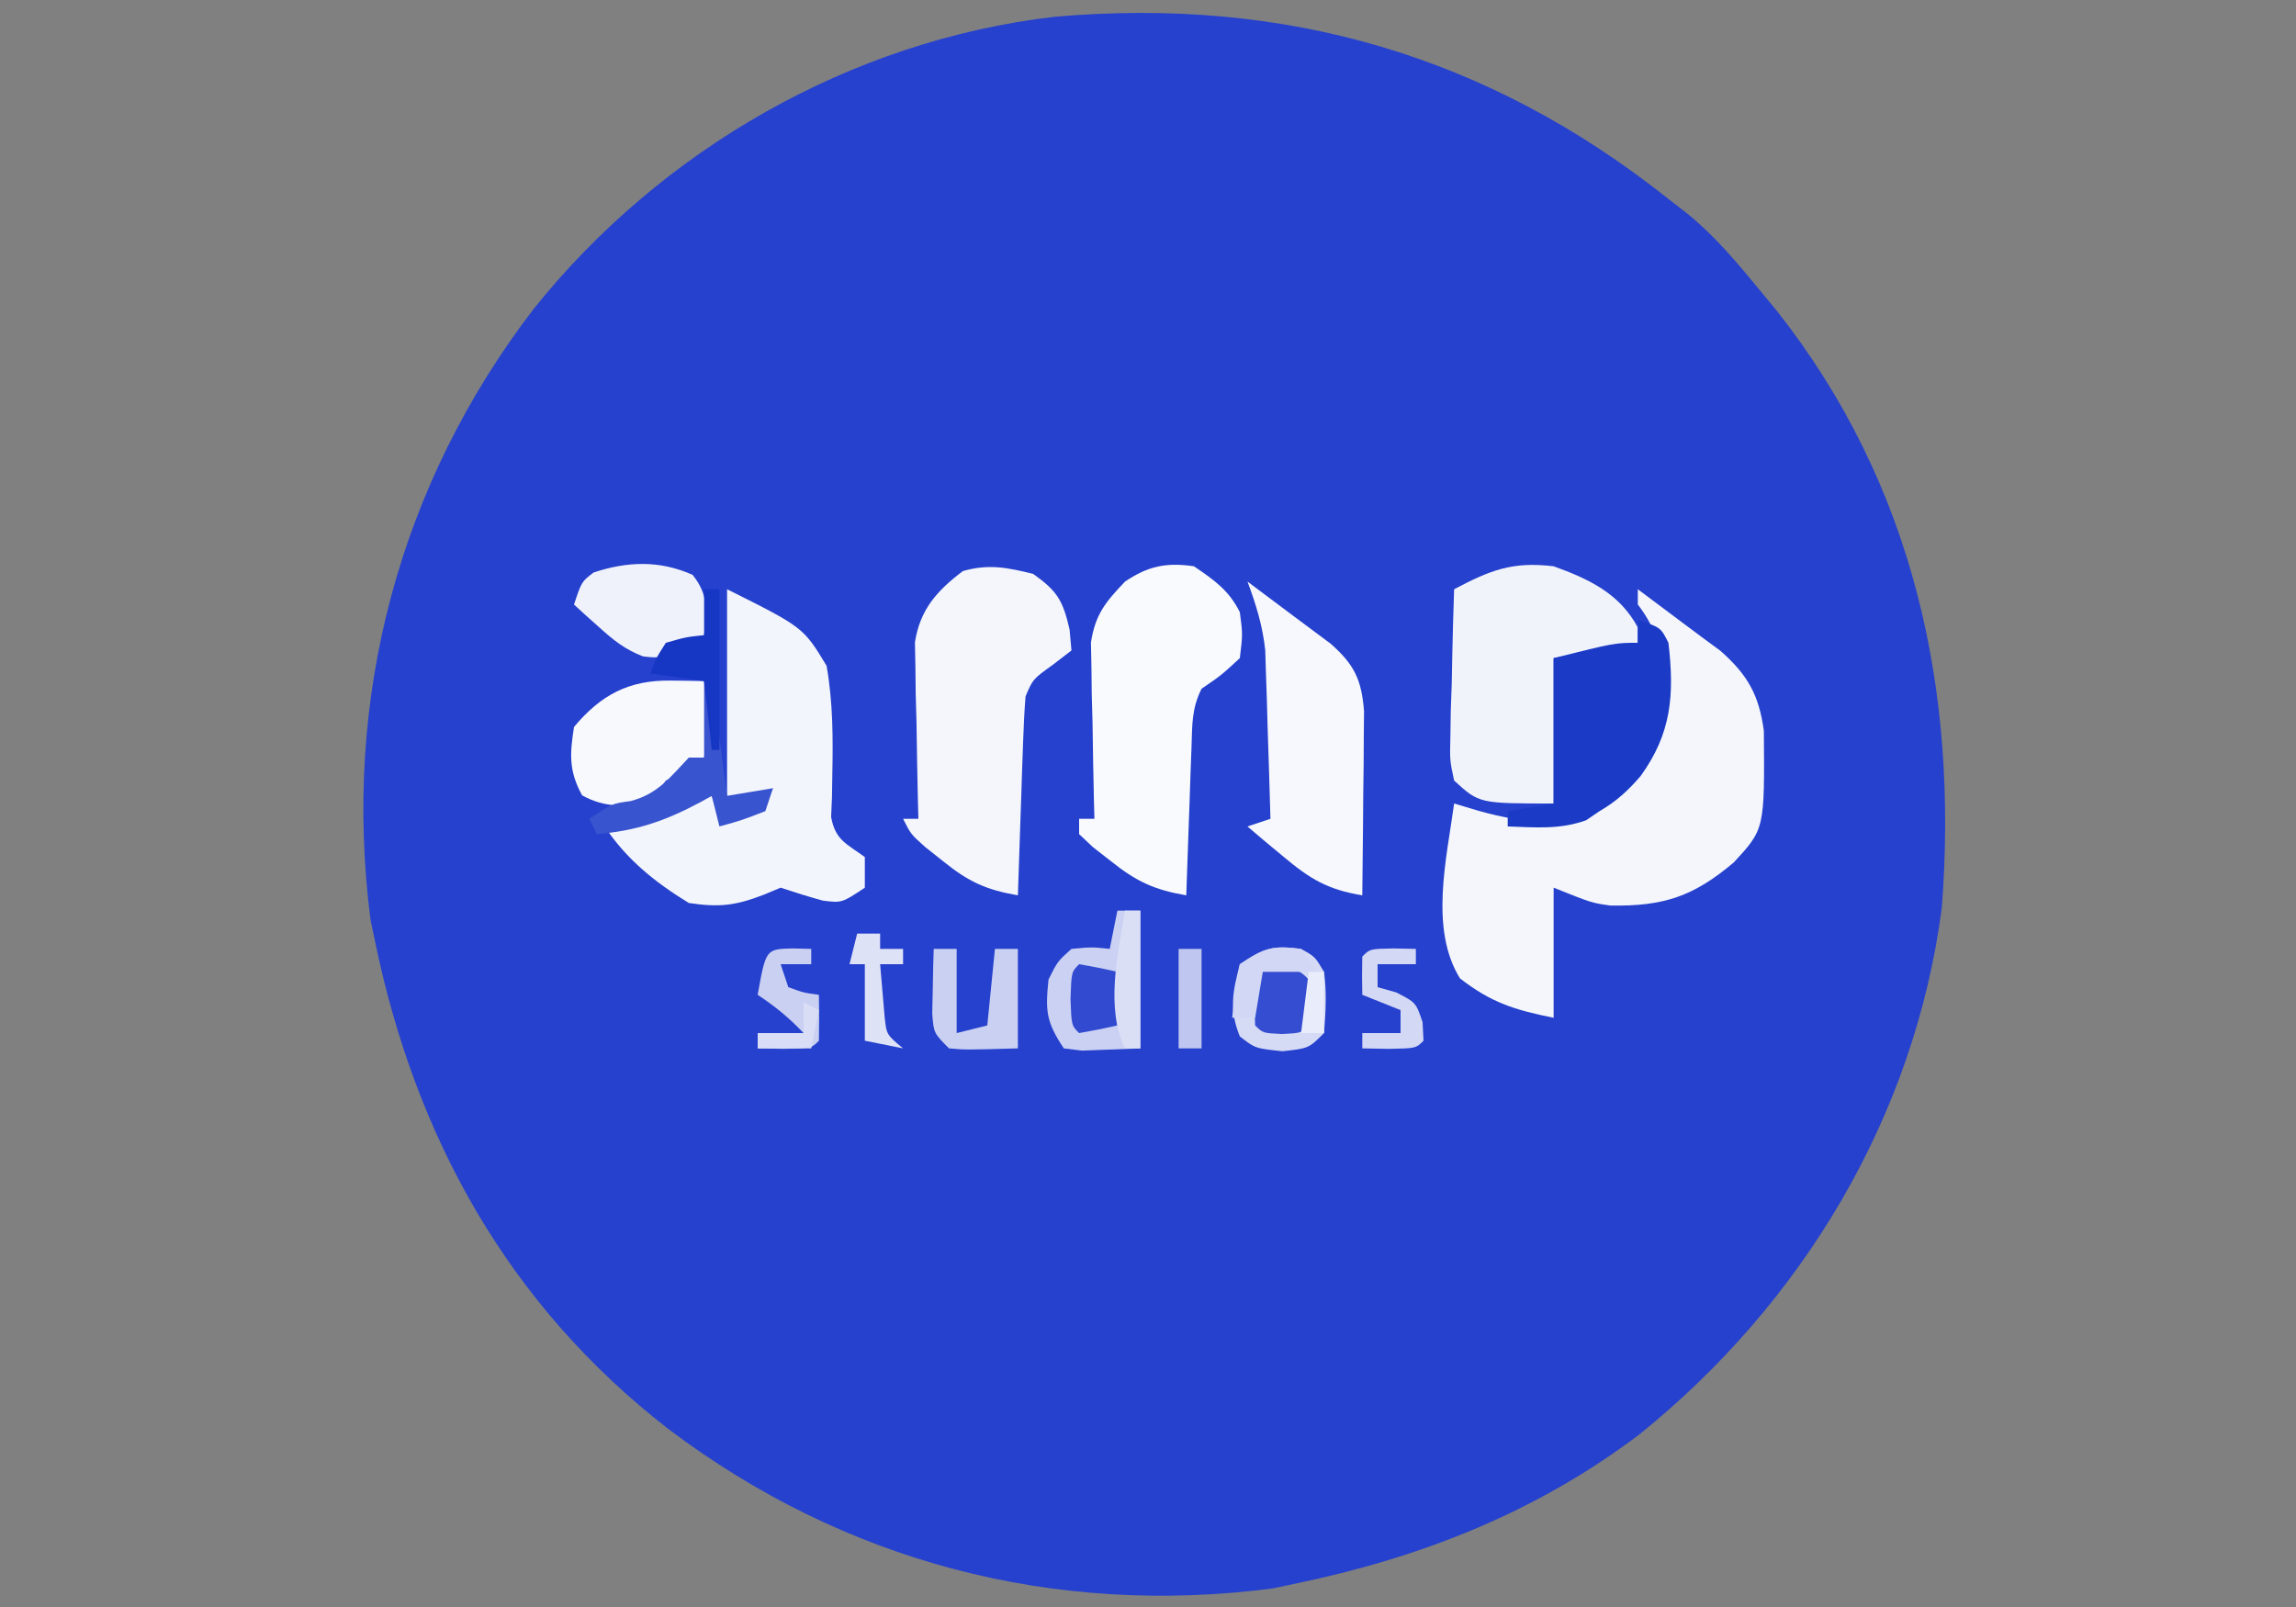 <?xml version="1.0" encoding="UTF-8"?>
<svg version="1.1" xmlns="http://www.w3.org/2000/svg" width="300" height="210">
<rect width="100%" height="100%" fill="#808080" stroke="none"/>
<path d="M0 0 C0.871 0.677 1.743 1.354 2.641 2.051 C6.222 5.01 9.059 8.417 12 12 C12.715 12.866 13.431 13.732 14.168 14.625 C32.032 37.254 37.906 64.19 35.723 92.609 C32.154 119.933 17.528 144.286 -3.838 161.479 C-17.403 171.718 -32.45 177.587 -49 181 C-49.911 181.192 -50.823 181.384 -51.762 181.582 C-80.409 185.28 -107.709 178.072 -130.653 160.752 C-151.547 144.561 -163.711 122.649 -169 97 C-169.192 96.089 -169.384 95.177 -169.582 94.238 C-173.306 65.386 -165.917 37.357 -148.246 14.332 C-131.561 -6.479 -106.845 -20.698 -80.234 -23.804 C-50.175 -26.445 -23.66 -18.824 0 0 Z " fill="#2641CD" transform="translate(218,26)"/>
<path d="M0 0 C1.971 1.467 3.937 2.938 5.898 4.418 C7.528 5.644 9.168 6.857 10.812 8.062 C14.345 11.191 15.841 13.808 16.469 18.523 C16.573 31.332 16.573 31.332 12.539 35.703 C7.266 40.147 3.401 41.447 -3.57 41.336 C-6 41 -6 41 -11 39 C-11 44.61 -11 50.22 -11 56 C-16.115 54.977 -19.164 54.017 -23.238 50.852 C-27.239 44.376 -24.985 35.243 -24 28 C-22.389 28.481 -22.389 28.481 -20.746 28.973 C-14.651 30.644 -10.271 31.052 -4.75 27.938 C-0.916 25.228 1.649 22.556 3 18 C3.754 11.966 3.854 6.978 0 2 C0 1.34 0 0.68 0 0 Z " fill="#F4F6FC" transform="translate(214,77)"/>
<path d="M0 0 C9.959 4.98 9.959 4.98 13 10 C13.846 14.747 13.85 19.508 13.751 24.317 C13.736 25.261 13.722 26.204 13.707 27.176 C13.653 28.458 13.653 28.458 13.597 29.767 C14.142 32.787 15.594 33.242 18 35 C18 36.32 18 37.64 18 39 C15 41 15 41 12.5 40.688 C10.651 40.179 8.819 39.606 7 39 C6.258 39.309 5.515 39.619 4.75 39.938 C1.07 41.359 -1.063 41.591 -5 41 C-9.431 38.279 -13.109 35.336 -16 31 C-15.408 30.879 -14.817 30.758 -14.207 30.633 C-9.962 29.733 -5.976 28.795 -2 27 C-1.67 27.99 -1.34 28.98 -1 30 C1.02 29.398 3.021 28.727 5 28 C5.33 27.34 5.66 26.68 6 26 C5.01 26.66 4.02 27.32 3 28 C2.01 28 1.02 28 0 28 C0 18.76 0 9.52 0 0 Z " fill="#F3F5FC" transform="translate(95,77)"/>
<path d="M0 0 C3.151 2.239 3.876 3.463 4.75 7.25 C4.874 8.611 4.874 8.611 5 10 C4.196 10.619 3.391 11.238 2.562 11.875 C-0.039 13.742 -0.039 13.742 -1 16 C-1.154 17.958 -1.25 19.92 -1.316 21.883 C-1.358 23.049 -1.4 24.216 -1.443 25.418 C-1.502 27.253 -1.502 27.253 -1.562 29.125 C-1.606 30.356 -1.649 31.587 -1.693 32.855 C-1.8 35.904 -1.902 38.952 -2 42 C-6.158 41.287 -8.446 40.229 -11.75 37.562 C-12.529 36.945 -13.307 36.328 -14.109 35.691 C-16 34 -16 34 -17 32 C-16.34 32 -15.68 32 -15 32 C-15.021 31.239 -15.042 30.477 -15.063 29.693 C-15.147 26.233 -15.199 22.773 -15.25 19.312 C-15.284 18.114 -15.317 16.916 -15.352 15.682 C-15.364 14.525 -15.377 13.368 -15.391 12.176 C-15.412 11.113 -15.433 10.05 -15.454 8.954 C-14.794 4.662 -12.593 2.209 -9.188 -0.375 C-5.828 -1.335 -3.361 -0.84 0 0 Z " fill="#F4F6FC" transform="translate(135,75)"/>
<path d="M0 0 C2.65 1.807 4.556 3.112 6 6 C6.375 8.875 6.375 8.875 6 12 C3.562 14.25 3.562 14.25 1 16 C-0.314 18.627 -0.213 20.726 -0.316 23.664 C-0.358 24.786 -0.4 25.907 -0.443 27.062 C-0.502 28.826 -0.502 28.826 -0.562 30.625 C-0.606 31.808 -0.649 32.992 -0.693 34.211 C-0.8 37.141 -0.902 40.07 -1 43 C-5.163 42.286 -7.489 41.214 -10.812 38.562 C-11.603 37.945 -12.393 37.328 -13.207 36.691 C-13.799 36.133 -14.39 35.575 -15 35 C-15 34.34 -15 33.68 -15 33 C-14.34 33 -13.68 33 -13 33 C-13.021 32.239 -13.042 31.477 -13.063 30.693 C-13.147 27.233 -13.199 23.773 -13.25 20.312 C-13.284 19.114 -13.317 17.916 -13.352 16.682 C-13.364 15.525 -13.377 14.368 -13.391 13.176 C-13.412 12.113 -13.433 11.05 -13.454 9.954 C-12.889 6.28 -11.539 4.66 -9 2 C-5.997 -0.034 -3.596 -0.526 0 0 Z " fill="#F9FAFD" transform="translate(156,74)"/>
<path d="M0 0 C4.58 1.648 8.628 3.553 11 8 C11 8.66 11 9.32 11 10 C7.37 10.66 3.74 11.32 0 12 C0 18.27 0 24.54 0 31 C-9.725 31 -9.725 31 -13 28 C-13.568 25.365 -13.568 25.365 -13.488 22.238 C-13.472 21.12 -13.456 20.002 -13.439 18.85 C-13.398 17.682 -13.356 16.515 -13.312 15.312 C-13.279 13.544 -13.279 13.544 -13.244 11.74 C-13.185 8.826 -13.103 5.913 -13 3 C-8.288 0.512 -5.386 -0.65 0 0 Z " fill="#F1F3FB" transform="translate(203,74)"/>
<path d="M0 0 C1.969 1.466 3.934 2.936 5.895 4.414 C7.548 5.66 9.21 6.894 10.875 8.125 C13.948 10.836 14.909 12.822 15.227 16.933 C15.211 18.598 15.211 18.598 15.195 20.297 C15.189 21.502 15.182 22.707 15.176 23.949 C15.159 25.203 15.142 26.458 15.125 27.75 C15.116 29.02 15.107 30.289 15.098 31.598 C15.074 34.732 15.041 37.866 15 41 C10.494 40.257 8.206 38.893 4.688 35.938 C3.363 34.837 3.363 34.837 2.012 33.715 C1.348 33.149 0.684 32.583 0 32 C0.99 31.67 1.98 31.34 3 31 C2.89 26.958 2.759 22.916 2.625 18.875 C2.579 17.162 2.579 17.162 2.531 15.414 C2.493 14.305 2.454 13.197 2.414 12.055 C2.383 11.039 2.351 10.023 2.319 8.976 C1.974 5.758 1.124 3.026 0 0 Z " fill="#F7F8FD" transform="translate(163,76)"/>
<path d="M0 0 C3 1 3 1 4 3 C4.797 9.765 4.41 14.828 0.363 20.414 C-1.272 22.317 -2.826 23.738 -5 25 C-5.577 25.392 -6.155 25.784 -6.75 26.188 C-10.191 27.43 -13.355 27.121 -17 27 C-17 26.34 -17 25.68 -17 25 C-15.02 24.67 -13.04 24.34 -11 24 C-11 17.73 -11 11.46 -11 5 C-3 3 -3 3 0 3 C0 2.01 0 1.02 0 0 Z " fill="#1B3BC6" transform="translate(214,81)"/>
<path d="M0 0 C1.226 0.014 1.226 0.014 2.477 0.027 C3.416 0.045 3.416 0.045 4.375 0.062 C4.66 3.441 4.827 6.695 4.375 10.062 C2 12 2 12 -0.625 13.062 C-1.615 14.547 -1.615 14.547 -2.625 16.062 C-6.02 16.433 -8.514 16.672 -11.562 15 C-13.314 11.807 -13.178 9.628 -12.625 6.062 C-9.092 1.827 -5.409 -0.077 0 0 Z " fill="#F8F9FD" transform="translate(87.625,88.938)"/>
<path d="M0 0 C0.99 0 1.98 0 3 0 C3 5.94 3 11.88 3 18 C1.391 18.062 -0.217 18.124 -1.875 18.188 C-2.78 18.222 -3.685 18.257 -4.617 18.293 C-5.797 18.148 -5.797 18.148 -7 18 C-9.326 14.511 -9.419 13.103 -9 9 C-7.812 6.625 -7.812 6.625 -6 5 C-3.312 4.75 -3.312 4.75 -1 5 C-0.67 3.35 -0.34 1.7 0 0 Z " fill="#CAD1F3" transform="translate(146,119)"/>
<path d="M0 0 C2.107 2.634 1.791 4.601 1.5 7.875 C-3.898 10.942 -3.898 10.942 -6.469 10.656 C-8.866 9.734 -10.349 8.531 -12.25 6.812 C-12.864 6.265 -13.477 5.717 -14.109 5.152 C-14.568 4.731 -15.027 4.309 -15.5 3.875 C-14.5 0.875 -14.5 0.875 -12.938 -0.312 C-8.525 -1.783 -4.269 -1.921 0 0 Z " fill="#EFF1FB" transform="translate(90.5,75.125)"/>
<path d="M0 0 C1.812 1 1.812 1 3 3 C3.367 5.801 3.227 8.138 3 11 C1 13 1 13 -2.438 13.375 C-6 13 -6 13 -8 11.438 C-9.431 7.949 -8.934 5.602 -8 2 C-4.767 -0.155 -3.748 -0.469 0 0 Z " fill="#D5DAF5" transform="translate(170,124)"/>
<path d="M0 0 C0.33 0 0.66 0 1 0 C1.66 4.95 2.32 9.9 3 15 C4.98 14.67 6.96 14.34 9 14 C8.67 14.99 8.34 15.98 8 17 C4.938 18.188 4.938 18.188 2 19 C1.67 17.68 1.34 16.36 1 15 C0.504 15.277 0.007 15.554 -0.504 15.84 C-5.093 18.287 -8.816 19.568 -14 20 C-14.33 19.34 -14.66 18.68 -15 18 C-12 16 -12 16 -9.625 15.688 C-6.055 14.753 -4.498 12.634 -2 10 C-1.34 10 -0.68 10 0 10 C0 6.7 0 3.4 0 0 Z " fill="#3954CF" transform="translate(92,89)"/>
<path d="M0 0 C0.99 0 1.98 0 3 0 C3 3.63 3 7.26 3 11 C4.32 10.67 5.64 10.34 7 10 C7.33 6.7 7.66 3.4 8 0 C8.99 0 9.98 0 11 0 C11 4.29 11 8.58 11 13 C4.164 13.195 4.164 13.195 2 13 C0 11 0 11 -0.195 8.398 C-0.172 7.401 -0.149 6.403 -0.125 5.375 C-0.107 4.372 -0.089 3.369 -0.07 2.336 C-0.047 1.565 -0.024 0.794 0 0 Z " fill="#C9D0F2" transform="translate(122,124)"/>
<path d="M0 0 C0.66 0 1.32 0 2 0 C2 6.93 2 13.86 2 21 C1.67 21 1.34 21 1 21 C0.67 18.03 0.34 15.06 0 12 C-2.31 11.67 -4.62 11.34 -7 11 C-6.312 9.062 -6.312 9.062 -5 7 C-2.375 6.25 -2.375 6.25 0 6 C0 4.02 0 2.04 0 0 Z " fill="#1636C4" transform="translate(92,77)"/>
<path d="M0 0 C1.207 0.031 1.207 0.031 2.438 0.062 C2.438 0.723 2.438 1.383 2.438 2.062 C1.117 2.062 -0.203 2.062 -1.562 2.062 C-1.232 3.053 -0.902 4.043 -0.562 5.062 C1.453 5.796 1.453 5.796 3.438 6.062 C3.48 8.062 3.478 10.063 3.438 12.062 C2.438 13.062 2.438 13.062 -1.125 13.125 C-2.259 13.104 -3.394 13.084 -4.562 13.062 C-4.562 12.402 -4.562 11.742 -4.562 11.062 C-2.583 11.062 -0.603 11.062 1.438 11.062 C-0.495 9.038 -2.194 7.641 -4.562 6.062 C-3.49 0.085 -3.49 0.085 0 0 Z " fill="#CAD0F2" transform="translate(103.562,123.938)"/>
<path d="M0 0 C4.706 0.706 4.706 0.706 6 2 C6.125 5 6.125 5 6 8 C5 9 5 9 2.5 9.125 C0 9 0 9 -1 8 C-1.125 4.5 -1.125 4.5 -1 1 C-0.67 0.67 -0.34 0.34 0 0 Z " fill="#344DD1" transform="translate(165,126)"/>
<path d="M0 0 C1.454 0.031 1.454 0.031 2.938 0.062 C2.938 0.723 2.938 1.383 2.938 2.062 C1.288 2.062 -0.362 2.062 -2.062 2.062 C-2.062 3.053 -2.062 4.043 -2.062 5.062 C-1.258 5.289 -0.454 5.516 0.375 5.75 C2.938 7.062 2.938 7.062 3.812 9.625 C3.874 10.832 3.874 10.832 3.938 12.062 C2.938 13.062 2.938 13.062 -0.625 13.125 C-1.759 13.104 -2.894 13.084 -4.062 13.062 C-4.062 12.402 -4.062 11.742 -4.062 11.062 C-2.413 11.062 -0.762 11.062 0.938 11.062 C0.938 10.072 0.938 9.082 0.938 8.062 C-1.538 7.072 -1.538 7.072 -4.062 6.062 C-4.105 4.396 -4.103 2.729 -4.062 1.062 C-3.062 0.062 -3.062 0.062 0 0 Z " fill="#D3D8F5" transform="translate(182.062,123.938)"/>
<path d="M0 0 C1.675 0.286 3.344 0.618 5 1 C5 3.31 5 5.62 5 8 C3.344 8.382 1.675 8.714 0 9 C-1 8 -1 8 -1.125 4.5 C-1 1 -1 1 0 0 Z " fill="#314AD0" transform="translate(141,126)"/>
<path d="M0 0 C0.99 0 1.98 0 3 0 C3 0.66 3 1.32 3 2 C3.99 2 4.98 2 6 2 C6 2.66 6 3.32 6 4 C5.01 4 4.02 4 3 4 C3.114 5.459 3.242 6.917 3.375 8.375 C3.445 9.187 3.514 9.999 3.586 10.836 C3.829 13.203 3.829 13.203 6 15 C4.35 14.67 2.7 14.34 1 14 C1 10.7 1 7.4 1 4 C0.34 4 -0.32 4 -1 4 C-0.67 2.68 -0.34 1.36 0 0 Z " fill="#DEE2F7" transform="translate(112,122)"/>
<path d="M0 0 C0.66 0 1.32 0 2 0 C2 5.94 2 11.88 2 18 C1.34 18 0.68 18 0 18 C-2.585 12.83 -0.938 5.514 0 0 Z " fill="#DADFF6" transform="translate(147,119)"/>
<path d="M0 0 C0.99 0 1.98 0 3 0 C3 4.29 3 8.58 3 13 C2.01 13 1.02 13 0 13 C0 8.71 0 4.42 0 0 Z " fill="#BFC7F0" transform="translate(154,124)"/>
<path d="M0 0 C0.66 0.99 1.32 1.98 2 3 C-0.333 3 -2.667 3 -5 3 C-5.33 4.98 -5.66 6.96 -6 9 C-6.99 9 -7.98 9 -9 9 C-8.688 5.625 -8.688 5.625 -8 2 C-4.792 -0.139 -3.723 -0.477 0 0 Z " fill="#D1D7F4" transform="translate(170,124)"/>
<path d="M0 0 C0.66 0.33 1.32 0.66 2 1 C1.67 2.65 1.34 4.3 1 6 C-1.31 6 -3.62 6 -6 6 C-6 5.34 -6 4.68 -6 4 C-4.02 4 -2.04 4 0 4 C0 2.68 0 1.36 0 0 Z " fill="#D9DDF6" transform="translate(105,131)"/>
<path d="M0 0 C0.66 0 1.32 0 2 0 C2 2.64 2 5.28 2 8 C1.01 8 0.02 8 -1 8 C-0.67 5.36 -0.34 2.72 0 0 Z " fill="#E9ECFA" transform="translate(171,127)"/>
</svg>

